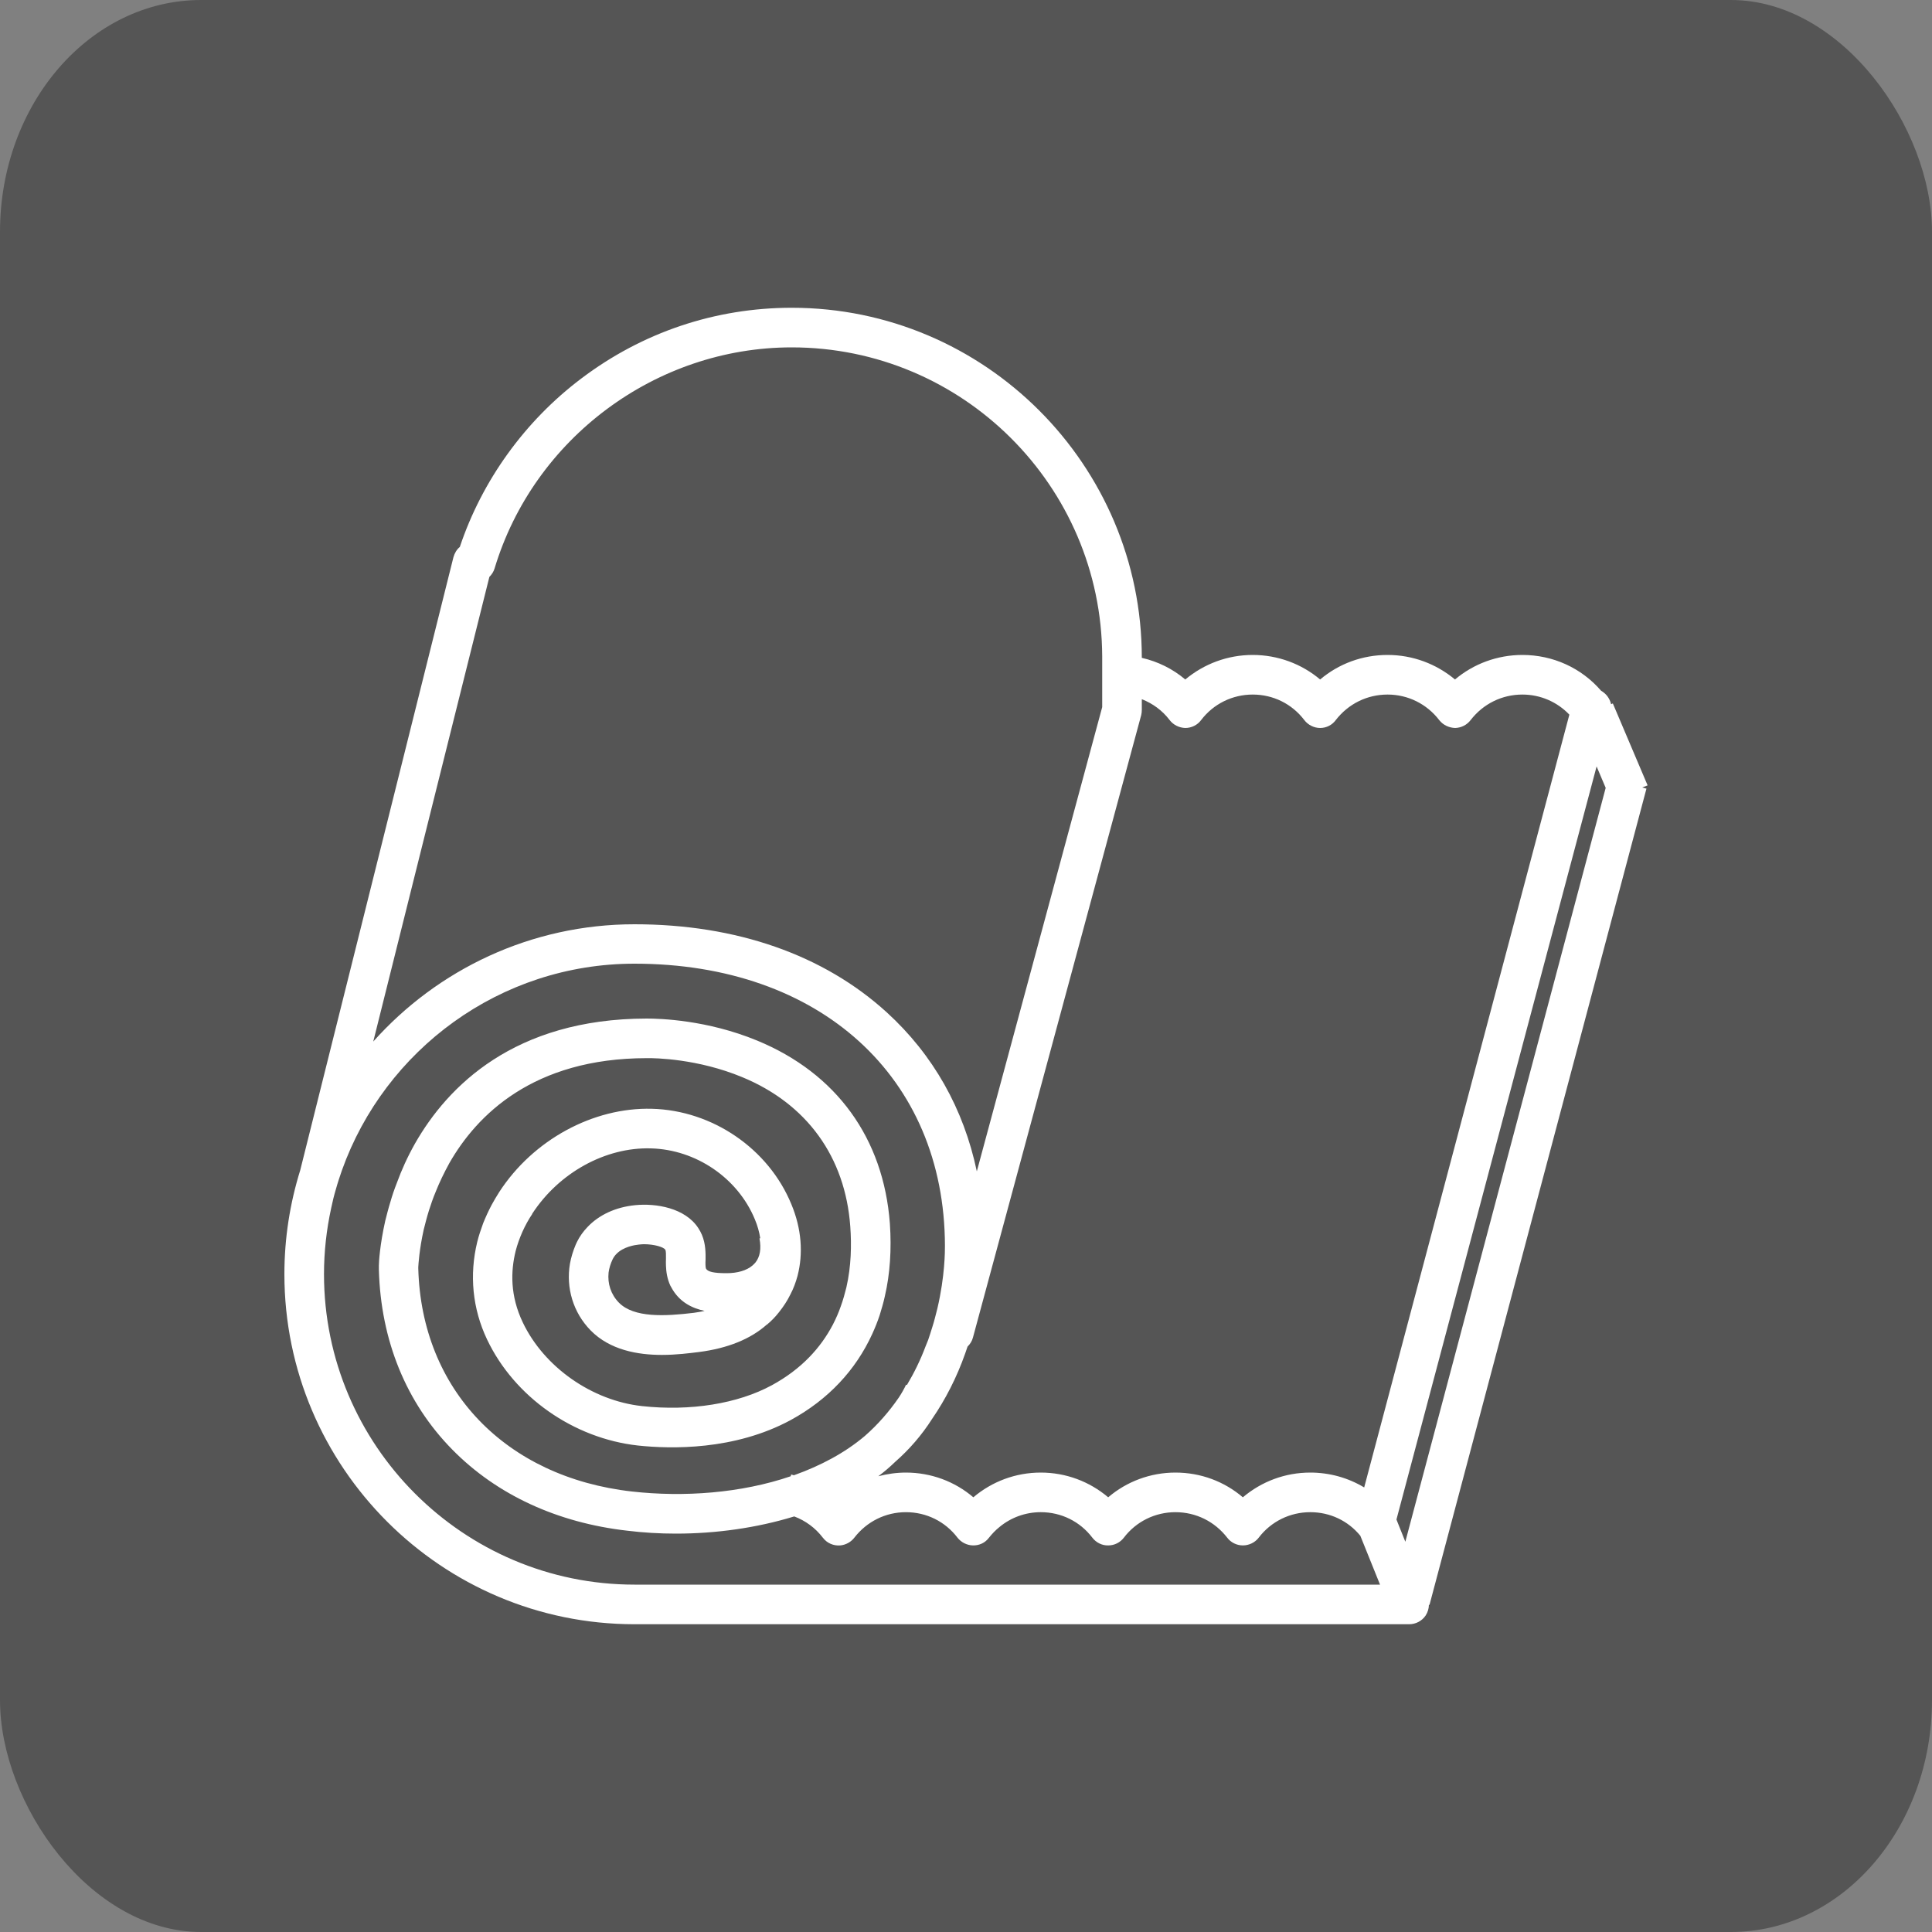 <?xml version="1.0" encoding="UTF-8"?>
<!DOCTYPE svg PUBLIC "-//W3C//DTD SVG 1.1//EN" "http://www.w3.org/Graphics/SVG/1.1/DTD/svg11.dtd">
<!-- Creator: CorelDRAW 2021.5 -->
<svg xmlns="http://www.w3.org/2000/svg" xml:space="preserve" width="100px" height="100px" version="1.1" style="shape-rendering:geometricPrecision; text-rendering:geometricPrecision; image-rendering:optimizeQuality; fill-rule:evenodd; clip-rule:evenodd"
viewBox="0 0 100 100"
 xmlns:xlink="http://www.w3.org/1999/xlink"
 xmlns:xodm="http://www.corel.com/coreldraw/odm/2003">
 <rect x="0" y="0" width="100" height="100" fill="#808080" stroke="none"/>
 <defs>
  <style type="text/css">
   <![CDATA[
    .fil0 {fill:#555555}
    .fil1 {fill:white;fill-rule:nonzero}
   ]]>
  </style>
 </defs>
 <g id="Ebene_x0020_1">
  <rect class="fil0" width="100" height="100" rx="10.41" ry="12"/>
  <path class="fil1" d="M72.74 79.8l-0.46 -1.15 10.36 -38.98 0.47 1.11 -10.37 39.02zm-36.27 -11.95c-0.19,0.05 -0.38,0.07 -0.55,0.1 -1.49,0.18 -3.11,0.27 -3.89,-0.53 -0.41,-0.42 -0.59,-0.98 -0.53,-1.55 0.03,-0.23 0.1,-0.46 0.21,-0.69 0.05,-0.1 0.11,-0.19 0.19,-0.27 0.36,-0.38 0.96,-0.47 1.16,-0.49 0.09,-0.01 0.18,-0.02 0.27,-0.02 0.54,0 1.02,0.15 1.1,0.28 0.05,0.06 0.04,0.29 0.04,0.48 0,0.11 -0.01,0.22 0,0.35 0.01,0.31 0.06,0.68 0.23,1.04 0.02,0.03 0.03,0.05 0.04,0.07 0.41,0.78 1.1,1.1 1.73,1.23zm26.76 14.17l-30.39 0c-8.86,0 -16.07,-7.21 -16.07,-16.07 0,-1.17 0.13,-2.31 0.37,-3.41 0.07,-0.34 0.15,-0.67 0.25,-1 0.09,-0.33 0.2,-0.65 0.31,-0.97 2.22,-6.22 8.17,-10.69 15.14,-10.69 9.6,0 16.05,5.86 16.07,14.6 0,0.29 0,1.57 -0.39,3.24 -0.08,0.31 -0.16,0.65 -0.27,0.99 -0.06,0.21 -0.14,0.43 -0.21,0.65 -0.04,0.11 -0.09,0.21 -0.13,0.32 -0.27,0.72 -0.6,1.39 -0.97,2.01l-0.04 -0.02c-0.11,0.23 -0.24,0.46 -0.38,0.67 -0.51,0.74 -1.09,1.4 -1.75,1.98 -1.05,0.89 -2.31,1.55 -3.68,2.04 -0.04,-0.01 -0.09,-0.03 -0.14,-0.04l-0.02 0.09c-2.58,0.88 -5.54,1.09 -8.22,0.79 -6.55,-0.74 -10.89,-5.27 -11.06,-11.54 0,-0.03 0,-0.05 0,-0.08 0.01,-0.15 0.05,-0.89 0.28,-1.93 0.08,-0.31 0.16,-0.64 0.27,-0.99 0.1,-0.31 0.21,-0.64 0.35,-0.97 0.19,-0.48 0.43,-0.98 0.71,-1.49 1.41,-2.47 4.33,-5.43 10.22,-5.43 0.42,-0.01 2.64,0.03 4.93,0.98 3.35,1.38 5.34,4.13 5.6,7.73 0.07,0.96 0.05,2.05 -0.2,3.15 -0.08,0.32 -0.17,0.65 -0.29,0.98 -0.11,0.32 -0.25,0.64 -0.41,0.95 -0.63,1.2 -1.62,2.3 -3.16,3.14 -1.77,0.96 -4.22,1.35 -6.71,1.08 -2.6,-0.28 -5.08,-2.02 -6.18,-4.33 -0.66,-1.38 -0.63,-2.65 -0.37,-3.7 0.09,-0.35 0.21,-0.67 0.34,-0.97 0.16,-0.36 0.34,-0.68 0.51,-0.93 0,-0.01 0.01,-0.02 0.01,-0.03 1.38,-2.12 3.79,-3.45 6.14,-3.38 2.34,0.06 4.5,1.54 5.38,3.67 0.14,0.33 0.23,0.66 0.28,0.98l-0.04 0.01c0.1,0.53 0.03,0.95 -0.21,1.25 -0.05,0.06 -0.1,0.1 -0.15,0.15 -0.3,0.26 -0.78,0.4 -1.34,0.4 -0.66,0 -0.98,-0.07 -1.07,-0.24 -0.03,-0.08 -0.03,-0.29 -0.02,-0.47 0,-0.08 0,-0.17 0,-0.26 -0.01,-0.4 -0.06,-0.89 -0.38,-1.37 -0.68,-1.04 -2.19,-1.29 -3.27,-1.18 -1,0.1 -1.87,0.5 -2.47,1.14 -0.21,0.22 -0.4,0.48 -0.54,0.77 -0.02,0.05 -0.04,0.09 -0.06,0.13 -0.14,0.33 -0.24,0.66 -0.3,0.99 -0.21,1.24 0.16,2.52 1.07,3.45 1,1.02 2.44,1.27 3.69,1.27 0.75,0 1.43,-0.09 1.92,-0.15 1.48,-0.19 2.67,-0.67 3.51,-1.42l0.01 0c0.23,-0.19 0.44,-0.41 0.62,-0.64 0.23,-0.29 0.43,-0.59 0.59,-0.92 0.16,-0.3 0.28,-0.63 0.37,-0.96 0.3,-1.16 0.21,-2.44 -0.32,-3.71 -1.18,-2.87 -4.08,-4.86 -7.22,-4.94 -3.04,-0.08 -6.15,1.61 -7.9,4.31 -0.14,0.22 -0.27,0.44 -0.39,0.66 -0.17,0.32 -0.31,0.63 -0.44,0.95 -0.12,0.33 -0.23,0.65 -0.31,0.98 -0.41,1.69 -0.25,3.44 0.51,5.04 1.41,2.97 4.47,5.12 7.81,5.49 1.7,0.18 4.99,0.26 7.91,-1.32 1.94,-1.06 3.36,-2.58 4.22,-4.46 0.14,-0.31 0.27,-0.63 0.38,-0.96 0.1,-0.33 0.2,-0.66 0.27,-0.99 0.27,-1.16 0.35,-2.42 0.26,-3.76 -0.33,-4.42 -2.77,-7.78 -6.87,-9.47 -2.59,-1.07 -5.03,-1.14 -5.72,-1.14 -6.86,0.01 -10.31,3.52 -11.99,6.47 -0.39,0.69 -0.7,1.38 -0.94,2.04 -0.13,0.33 -0.24,0.65 -0.33,0.97 -0.11,0.35 -0.19,0.68 -0.27,0.99 -0.28,1.25 -0.33,2.14 -0.33,2.31 0,0.08 0,0.15 0,0.22 0.1,3.66 1.41,6.88 3.8,9.31 2.3,2.34 5.44,3.79 9.07,4.2 0.82,0.1 1.66,0.15 2.51,0.15 2.05,0 4.16,-0.29 6.12,-0.89 0.58,0.22 1.09,0.59 1.48,1.1 0.22,0.29 0.56,0.43 0.91,0.4 0.29,-0.03 0.55,-0.18 0.72,-0.4 0.65,-0.84 1.62,-1.32 2.67,-1.32 1.06,0 2.03,0.48 2.67,1.32 0.19,0.24 0.48,0.39 0.79,0.4 0.33,0.01 0.64,-0.13 0.84,-0.4 0.16,-0.2 0.34,-0.39 0.54,-0.55 0.59,-0.49 1.34,-0.77 2.14,-0.77 1.06,0 2.03,0.48 2.67,1.32 0.19,0.25 0.5,0.41 0.82,0.4 0,0 0,0 0.01,0 0.31,0 0.61,-0.15 0.8,-0.4 0.64,-0.84 1.62,-1.32 2.67,-1.32 1.06,0 2.03,0.48 2.68,1.32 0.19,0.25 0.49,0.4 0.81,0.4 0,0 0,0 0,0 0.32,0 0.63,-0.15 0.82,-0.4 0.64,-0.84 1.62,-1.32 2.67,-1.32 1.02,0 1.95,0.44 2.59,1.22l1.02 2.53 -8.2 0zm-37.63 -52.6c2.03,-6.74 8.35,-11.44 15.38,-11.44 8.84,0 16.03,7.16 16.07,15.99 0,0.02 0,0.05 0,0.08 0,0.54 0,1.4 0,2 0,0.24 0,0.43 0,0.55l-6.49 24.03c-0.68,-3.24 -2.26,-6.04 -4.66,-8.23 -3.27,-2.98 -7.79,-4.56 -13.06,-4.56 -5.37,0 -10.2,2.35 -13.52,6.07l6.01 -24.05c0.12,-0.12 0.22,-0.27 0.27,-0.44zm34.94 7.85c0.19,0.25 0.49,0.4 0.81,0.41 0.32,0 0.63,-0.15 0.82,-0.41 0.64,-0.84 1.62,-1.32 2.67,-1.32 1.06,0 2.03,0.48 2.67,1.32 0.19,0.25 0.5,0.41 0.82,0.41 0.32,0 0.62,-0.15 0.81,-0.41 0.65,-0.84 1.62,-1.32 2.68,-1.32 1.05,0 2.03,0.48 2.68,1.33 0.2,0.25 0.5,0.39 0.82,0.4 0.32,-0.01 0.61,-0.16 0.8,-0.41 0.65,-0.84 1.62,-1.32 2.68,-1.32 0.93,0 1.8,0.38 2.43,1.04l-10.62 40c-0.83,-0.5 -1.79,-0.77 -2.79,-0.77 0,0 0,0 0,0 -1.3,0 -2.52,0.46 -3.49,1.28 -0.96,-0.82 -2.18,-1.28 -3.49,-1.28 -1.29,0 -2.52,0.46 -3.48,1.28 -0.97,-0.82 -2.19,-1.28 -3.49,-1.28 -1.3,0 -2.52,0.46 -3.49,1.28 -0.96,-0.82 -2.19,-1.28 -3.49,-1.28 0,0 0,0 0,0 -0.49,0 -0.97,0.07 -1.43,0.19 0.31,-0.23 0.6,-0.48 0.88,-0.75 0.73,-0.64 1.37,-1.38 1.9,-2.21 0.7,-1.02 1.28,-2.15 1.72,-3.4 0.04,-0.12 0.08,-0.24 0.12,-0.35 0.13,-0.13 0.23,-0.28 0.28,-0.47l8.71 -32.22c0.02,-0.09 0.03,-0.18 0.03,-0.27 0,0 0,-0.23 0,-0.55 0.56,0.22 1.06,0.58 1.44,1.08zm24.74 3.38l-1.8 -4.24 -0.09 0.04c-0.03,-0.14 -0.1,-0.29 -0.19,-0.41 -0.09,-0.12 -0.2,-0.21 -0.33,-0.29 -1.02,-1.18 -2.49,-1.85 -4.07,-1.85 -1.3,0 -2.53,0.46 -3.49,1.27 -0.97,-0.81 -2.19,-1.27 -3.49,-1.27 -1.3,0 -2.52,0.45 -3.49,1.27 -0.96,-0.81 -2.19,-1.27 -3.49,-1.27 0,0 0,0 0,0 -1.3,0 -2.52,0.46 -3.49,1.27 -0.65,-0.55 -1.42,-0.93 -2.25,-1.12 0,-9.99 -8.13,-18.12 -18.12,-18.12 -3.96,0 -7.73,1.27 -10.89,3.66 -2.92,2.2 -5.14,5.28 -6.29,8.72 -0.16,0.13 -0.27,0.32 -0.33,0.53l-7.93 31.73c-0.53,1.7 -0.82,3.51 -0.82,5.38 0,9.99 8.13,18.12 18.12,18.12l40.1 0c0.34,0 0.66,-0.17 0.85,-0.45 0.11,-0.17 0.17,-0.37 0.17,-0.56l0.03 0.01 11.23 -42.25 -0.22 -0.06 0.28 -0.11z"/>
 </g>
</svg>
